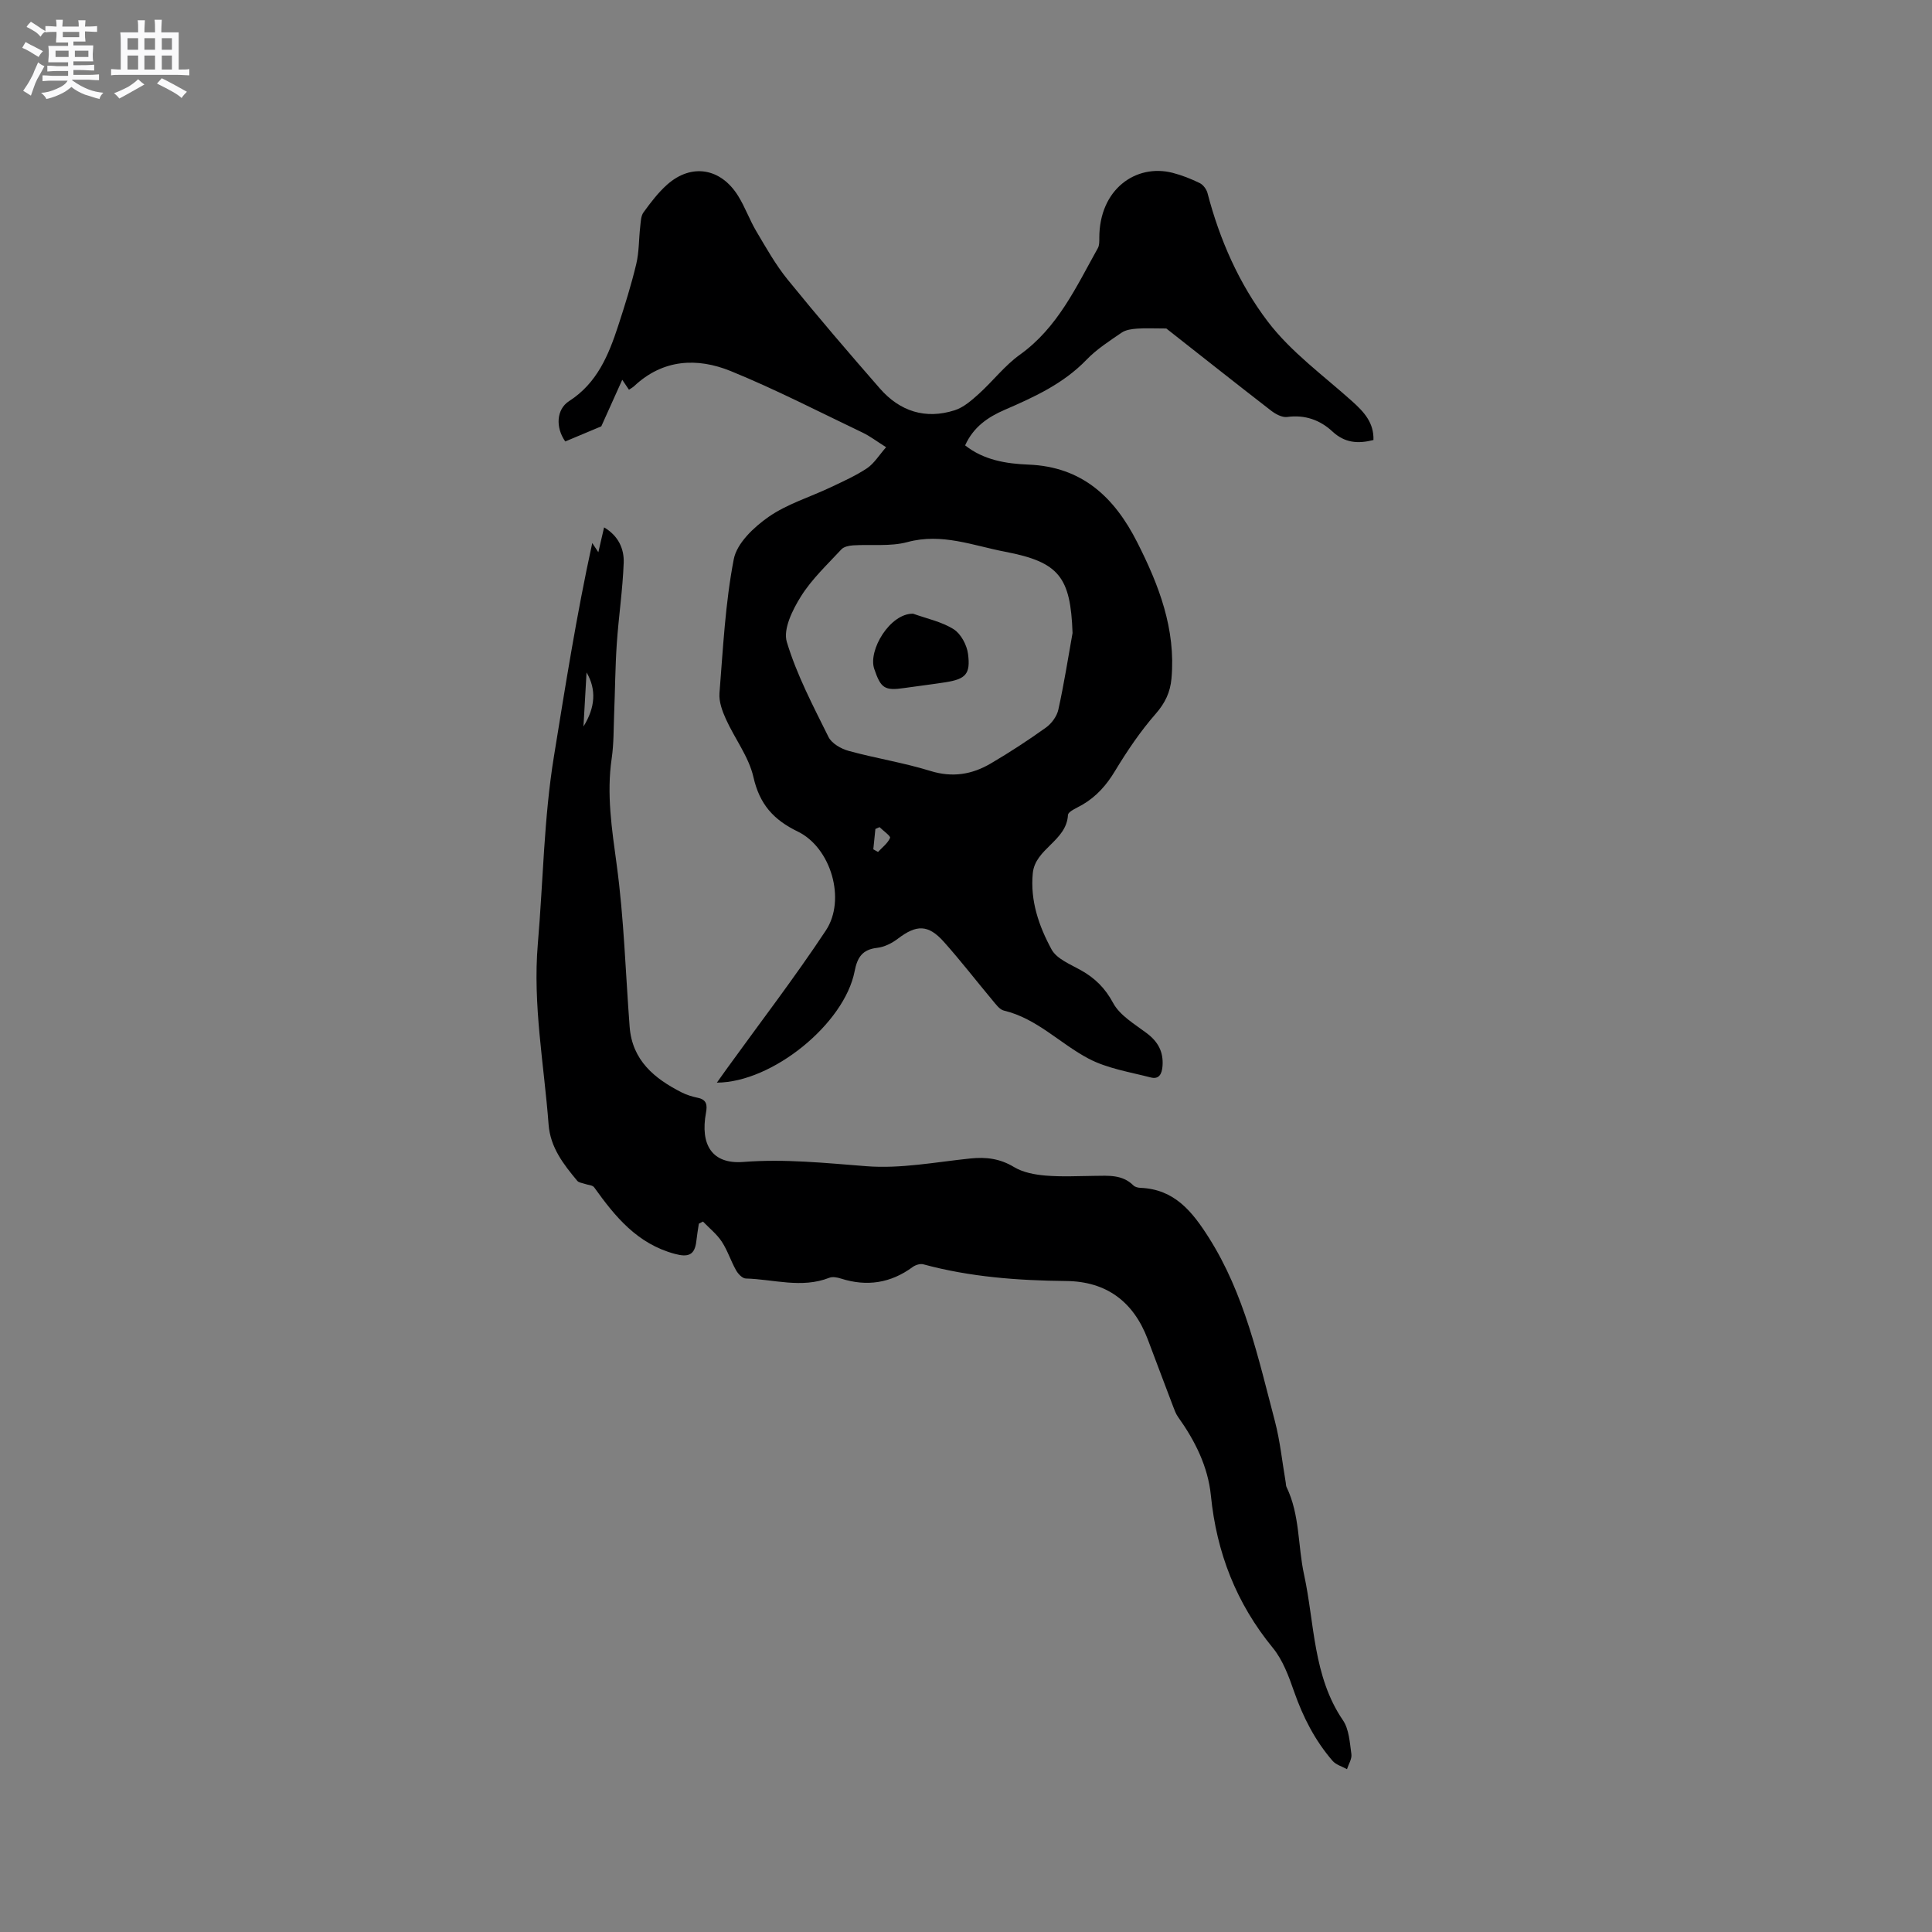 <svg enable-background="new 0 0 400 400" viewBox="0 0 400 400" xmlns="http://www.w3.org/2000/svg"><rect x="0" y="0" width="400" height="400" fill="#808080" stroke="none"/><path d="m6.8 9.5c.6.3 1.3.7 2.1 1.1-.4.4-.7.8-.9 1.2-.7-.4-1.3-.8-1.8-1.1s-1.1-.6-1.6-.8c.2-.4.5-.8.7-1.2.4.2.8.5 1.5.8zm.9 6.9c-.3.6-.5 1.1-.7 1.7s-.4 1.1-.6 1.7c-.6-.4-1.1-.7-1.6-1 .7-1 1.2-1.8 1.5-2.4.3-.5.6-1.1.8-1.7.3-.6.5-1.2.8-1.8.3.3.8.6 1.3.8-.7 1.3-1.2 2.2-1.5 2.7zm.1-11c.4.3 1 .7 1.7 1.1-.5.2-.8.6-1.1 1.1-.5-.6-1-1-1.4-1.2s-.9-.6-1.5-.8c.2-.4.5-.7.9-1.1.5.3.9.6 1.4.9zm10.5 13.1c1 .4 2 .6 3.1.7-.4.4-.7.8-.8 1.3-.9-.2-1.9-.6-3-.9-1-.4-2-.9-2.8-1.6-.5.4-1.1.9-1.9 1.3s-1.9.9-3.3 1.2c-.1-.3-.5-.8-1.1-1.3 1 0 2.1-.3 3.2-.8 1.2-.5 1.9-1 2.3-1.7h-3.2c-.4 0-1 0-2 .1v-1.2c1 0 1.7.1 2 .1h3.3v-1h-2.3c-.2 0-.9 0-2 .1v-1.2c1.2 0 1.9.1 2 .1h2.3v-.8h-4.1c0-.7.1-1.2.1-1.6 0-.5 0-1.1-.1-1.8h4.1v-.7h-2.5c0-.6.1-1.1.1-1.6v-.6h-.5c-.4 0-1 0-1.8.1v-1.3c1.2 0 1.9.1 2.1.1h.2c0-.3 0-.8-.1-1.4h1.4c0 .6-.1 1-.1 1.4h3.4c0-.4 0-.8-.1-1.3h1.5c0 .4-.1.9-.1 1.3.7 0 1.5 0 2.5-.1v1.2c-1 0-1.8-.1-2.5-.1v.6c0 .3 0 .8.1 1.5h-2.5v.8h4.1c0 .7-.1 1.3-.1 1.8s0 1 .1 1.5h-4.1v.8h1.4c.8 0 1.8 0 2.9-.1v1.2c-1 0-1.9-.1-2.8-.1h-1.5v1h3.2c.3 0 1 0 2.1-.1v1.2c-1.1 0-1.8-.1-2.1-.1h-3.4l-.1.1c1.4 1 2.4 1.5 3.4 1.9zm-4.1-6.7v-1.3h-2.7v1.3zm2.2-4.1v-1.1h-3.4v1.1zm1.9 4.1v-1.3h-2.8v1.3z" fill="#fafafb"/><path d="m37 6.7v2.3 5.4c1 0 1.8 0 2.2-.1v1.3c-.6 0-1.5-.1-2.5-.1h-11.9c-.7 0-1.3 0-1.8.1v-1.3c.5 0 1.1.1 2 .1v-5.2c0-1 0-1.8-.1-2.5h3.7c0-1.3 0-2.1-.1-2.5h1.5c0 .4-.1 1.3-.1 2.5h2.2c0-1.2 0-2.1-.1-2.6h1.5c0 .4-.1 1.3-.1 2.6zm-12.3 13.7c-.3-.4-.7-.8-1.1-1.1 1.1-.4 2.1-.9 2.9-1.3.8-.5 1.5-1 2.1-1.6.4.4.9.8 1.3 1.1-2.5 1.4-4.2 2.4-5.2 2.9zm3.9-10.1v-2.4h-2.2v2.4zm0 4.1v-2.9h-2.2v2.9zm3.5-4.1v-2.4h-2.2v2.4zm0 4.1v-2.9h-2.2v2.9zm.4 2.9 1-1.1c.6.3 1.4.7 2.5 1.3s2 1.1 2.7 1.5c-.4.4-.8.8-1.1 1.3-.8-.8-2.5-1.7-5.1-3zm3.1-7v-2.4h-2.1v2.4zm0 4.1v-2.9h-2.1v2.9z" fill="#fafafb"/><g fill="#000001"><path d="m183.46 92.59c-1.99-1.25-3.34-2.29-4.84-3.01-9.07-4.33-18.02-8.96-27.32-12.75-6.95-2.83-14.04-2.49-19.99 3.1-.3.28-.68.48-1.09.76-.45-.67-.85-1.26-1.39-2.06-1.59 3.54-3.1 6.89-4.34 9.64-2.79 1.17-5.16 2.17-7.46 3.13-2.05-2.91-1.84-6.66.79-8.35 5.8-3.72 8.18-9.52 10.17-15.6 1.38-4.22 2.71-8.48 3.74-12.79.6-2.5.52-5.15.82-7.73.12-1.01.13-2.21.68-2.96 1.48-2.04 3.04-4.1 4.91-5.76 5-4.43 11.07-3.45 14.67 2.33 1.45 2.32 2.37 4.97 3.77 7.33 2.03 3.42 4 6.94 6.49 10.01 6.21 7.65 12.62 15.13 19.1 22.55 4.13 4.73 9.43 6.45 15.49 4.51 1.85-.59 3.51-2.06 5-3.4 2.9-2.62 5.34-5.84 8.48-8.09 7.87-5.63 11.68-14.07 16.16-22.08.32-.58.3-1.4.3-2.11-.02-10.1 7.61-15.41 15.17-13.48 1.94.5 3.83 1.25 5.63 2.13.71.35 1.39 1.27 1.6 2.06 2.51 9.65 6.55 18.8 12.47 26.59 4.79 6.31 11.52 11.17 17.5 16.54 2.45 2.2 4.5 4.43 4.39 8-3.19.81-5.92.63-8.5-1.77-2.54-2.36-5.69-3.51-9.37-3-1.03.14-2.39-.59-3.31-1.3-7.54-5.83-15.01-11.76-21.71-17.02-2.64 0-4.36-.1-6.06.03-1.08.08-2.32.24-3.17.82-2.53 1.73-5.18 3.43-7.29 5.62-4.78 4.96-10.81 7.72-16.94 10.37-3.49 1.51-6.48 3.56-8.19 7.36 3.87 3.07 8.56 3.8 13.09 3.98 11.18.43 17.84 6.82 22.52 16.05 4.5 8.86 8.04 18 7.11 28.25-.25 2.81-1.3 5.05-3.26 7.29-3.19 3.64-5.94 7.73-8.45 11.88-1.75 2.9-3.82 5.24-6.71 6.94-1.09.64-2.97 1.38-3.01 2.15-.31 5.38-6.77 6.93-7.28 12.02-.57 5.71 1.27 10.99 3.89 15.81 1.07 1.96 3.9 3.07 6.08 4.3 2.92 1.64 5 3.69 6.67 6.79 1.39 2.58 4.44 4.35 6.95 6.24 2.33 1.76 3.48 3.83 3.27 6.78-.12 1.69-.74 2.83-2.46 2.38-4.33-1.12-8.94-1.84-12.83-3.88-5.94-3.12-10.7-8.33-17.56-9.96-.88-.21-1.62-1.26-2.28-2.04-3.4-4.06-6.63-8.26-10.16-12.21-3.24-3.62-5.67-3.56-9.51-.63-1.22.93-2.79 1.72-4.28 1.89-3.08.35-4.11 1.97-4.67 4.85-2.11 10.85-16.98 23-28.52 23.06.82-1.15 1.42-2.01 2.04-2.86 6.87-9.52 14.04-18.85 20.52-28.64 4.23-6.38 1.08-17.14-5.8-20.48-5.06-2.45-7.92-5.67-9.19-11.28-.96-4.21-3.86-7.95-5.69-11.99-.76-1.67-1.48-3.63-1.34-5.39.74-9.28 1.2-18.64 2.96-27.74.64-3.31 4.16-6.63 7.2-8.75 3.84-2.68 8.56-4.09 12.86-6.13 2.58-1.22 5.21-2.4 7.57-3.97 1.46-1.01 2.46-2.69 3.91-4.33zm38.6 38.47c-.41-11.6-2.77-14.68-13.92-16.82-6.66-1.27-13.12-3.94-20.26-2.01-3.55.96-7.49.44-11.25.68-.83.05-1.91.27-2.42.82-2.92 3.15-6.13 6.15-8.38 9.74-1.73 2.76-3.73 6.78-2.93 9.43 2.05 6.82 5.45 13.26 8.63 19.68.66 1.34 2.6 2.45 4.16 2.88 5.61 1.54 11.4 2.44 16.95 4.16 4.56 1.41 8.6.73 12.47-1.54 3.92-2.3 7.75-4.8 11.45-7.45 1.16-.83 2.26-2.33 2.56-3.71 1.16-5.23 1.99-10.55 2.94-15.86zm-39.96 40.19c-.29.13-.58.26-.86.38-.14 1.4-.28 2.81-.43 4.21.32.18.64.37.97.55.88-.95 2.02-1.79 2.5-2.92.15-.36-1.4-1.46-2.18-2.22z"/><path d="m122.62 112.43c.6.9.87 1.3 1.26 1.9.4-1.71.75-3.21 1.19-5.14 2.95 1.73 4.17 4.43 4.06 7.34-.21 5.59-1.05 11.15-1.43 16.73-.33 4.84-.35 9.69-.55 14.54-.12 3.06-.06 6.16-.5 9.18-1.1 7.45.03 14.68 1.03 22.06 1.51 11.1 1.83 22.36 2.68 33.55.53 6.95 5.13 10.73 10.81 13.6 1.03.52 2.18.86 3.31 1.1 1.84.38 1.98 1.5 1.69 3.07-1.23 6.62 1.22 10.71 7.71 10.21 8.63-.67 16.98.22 25.5.88 7.09.56 14.35-.86 21.52-1.6 3.27-.34 6.14.02 9.05 1.78 1.86 1.12 4.29 1.57 6.51 1.76 3.37.28 6.78.1 10.17.06 2.85-.03 5.73-.31 8.03 1.98.33.33.96.48 1.46.5 7.04.28 10.73 4.91 14.16 10.32 7.39 11.67 10.23 24.92 13.67 37.97 1.09 4.16 1.52 8.49 2.25 12.74.05.31.03.66.17.93 2.78 5.76 2.32 12.16 3.62 18.11 2.2 10.1 1.82 21.02 8.05 30.16 1.28 1.88 1.41 4.62 1.75 7.01.14.98-.58 2.08-.91 3.12-1.01-.56-2.28-.91-2.99-1.73-3.64-4.21-6.12-9.06-7.96-14.33-1.1-3.16-2.33-6.52-4.4-9.05-7.58-9.25-11.65-19.72-12.83-31.56-.6-5.98-3.28-11.33-6.78-16.23-.47-.65-.75-1.44-1.04-2.2-1.77-4.64-3.51-9.3-5.27-13.95-2.95-7.76-8.54-11.94-16.88-12.02-9.99-.1-19.89-.83-29.58-3.46-.64-.17-1.62.14-2.19.56-4.56 3.35-9.49 4.1-14.86 2.39-.75-.24-1.72-.43-2.4-.16-5.76 2.26-11.54.3-17.3.15-.7-.02-1.59-.96-2-1.69-1.09-1.93-1.76-4.11-2.97-5.95-1.03-1.56-2.57-2.78-3.89-4.15-.28.15-.57.29-.85.44-.18 1.2-.39 2.39-.52 3.6-.32 2.95-1.72 3.39-4.46 2.65-7.75-2.08-12.35-7.69-16.69-13.77-.34-.48-1.33-.49-2.01-.74-.51-.18-1.19-.24-1.49-.61-2.86-3.43-5.58-6.91-5.94-11.66-.94-12.45-3.3-24.8-2.23-37.38 1.11-12.98 1.25-26.11 3.35-38.93 2.36-14.53 4.66-29.16 7.92-44.08zm-1.18 26.79c-.22 3.85-.41 7.21-.64 11.19 2.48-3.97 2.69-7.7.64-11.19z"/><path d="m189.05 127.06c2.83 1.02 5.91 1.65 8.4 3.22 1.5.95 2.73 3.26 2.97 5.11.55 4.19-.51 5.21-4.69 5.87-2.81.44-5.64.77-8.46 1.18-4.17.62-4.91.03-6.27-3.96-1.31-3.85 3.27-11.51 8.05-11.42z"/></g></svg>
